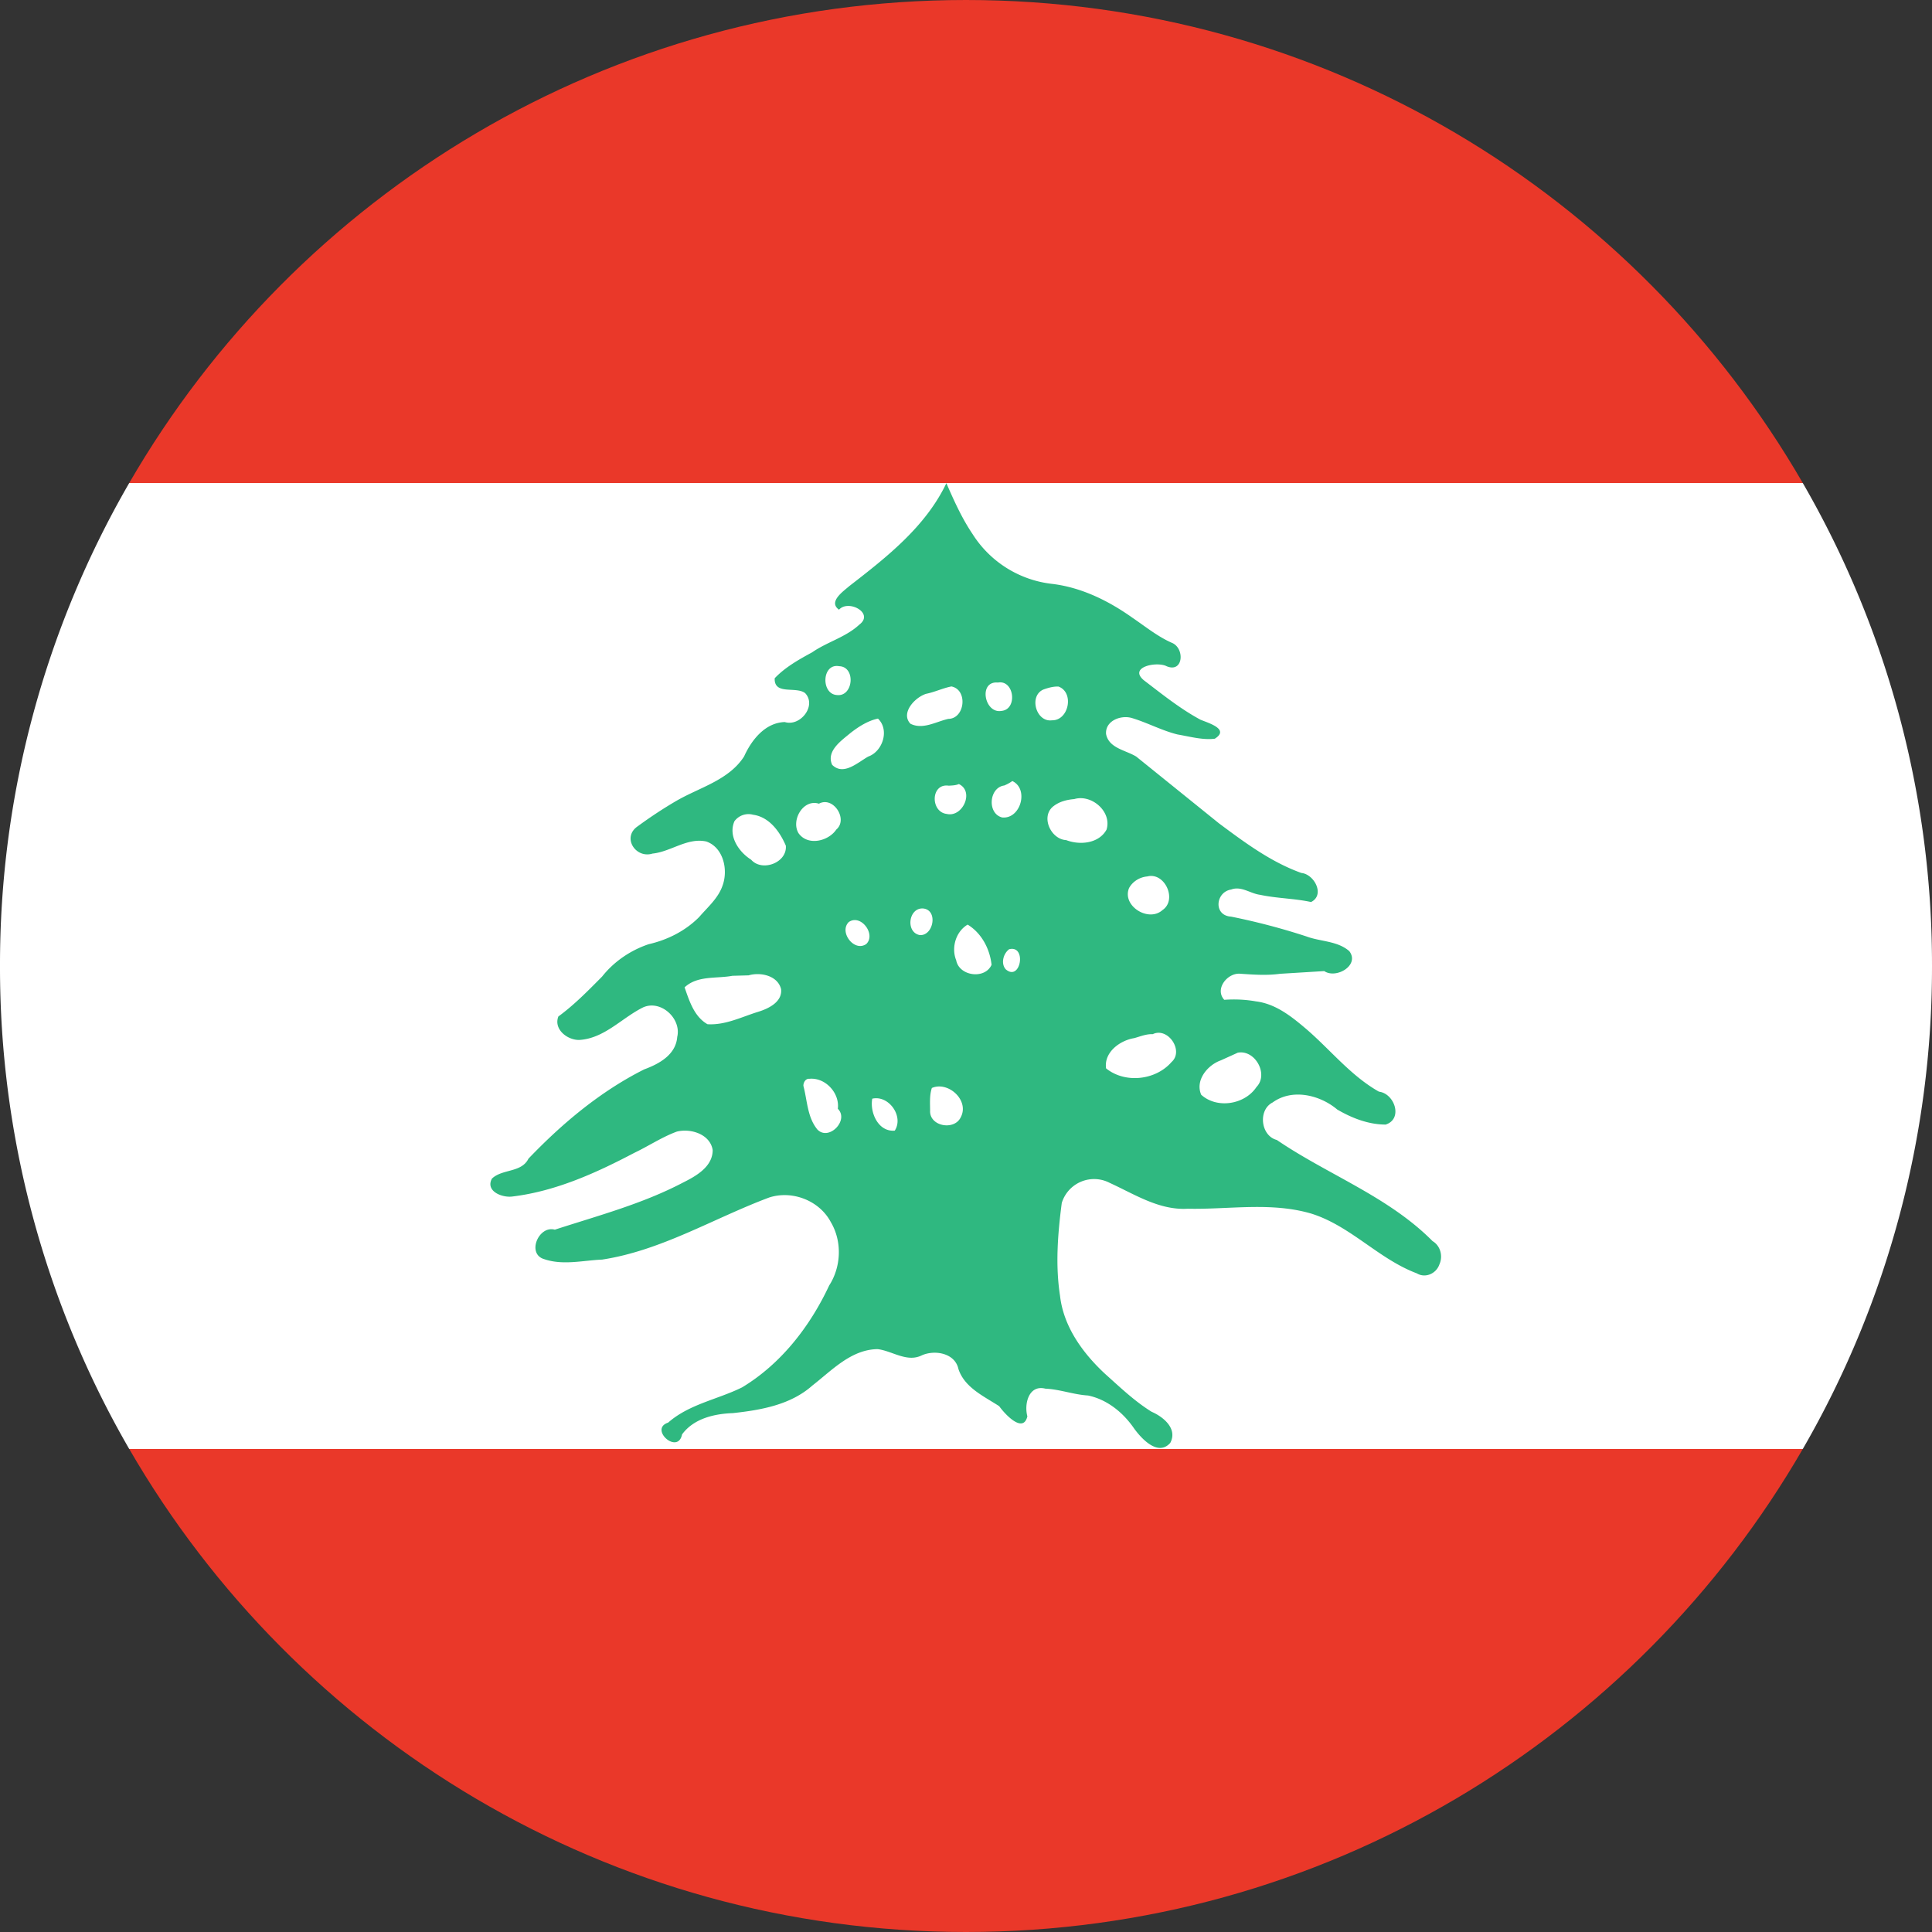 <svg xmlns="http://www.w3.org/2000/svg" width="52" height="52" fill="none" xmlns:v="https://vecta.io/nano"><rect width="100%" height="100%" fill="#333333" stroke="none"/><path d="M52 26a25.88 25.88 0 0 1-3.478 13H26 3.478A25.88 25.88 0 0 1 0 26a25.88 25.88 0 0 1 3.478-13H26h22.522A25.88 25.88 0 0 1 52 26z" fill="#fff"/><path d="M48.522 13H25.5 3.478C7.974 5.229 16.376 0 26 0s18.026 5.229 22.522 13zm0 26H25.5 3.479C7.974 46.771 16.377 52 26 52s18.026-5.229 22.522-13z" fill="#ea3829"/><path d="M25.474 13c-.558 1.175-1.609 1.996-2.614 2.774-.165.144-.576.424-.278.636.255-.285.956.093.549.4-.365.341-.867.466-1.273.748-.359.195-.723.399-1.007.697-.019.466.578.208.821.402.316.338-.134.907-.549.777-.53.016-.896.483-1.097.928-.415.641-1.2.831-1.826 1.196-.358.209-.705.439-1.038.683-.43.294-.056.875.401.733.493-.049.937-.437 1.448-.325.463.163.593.768.435 1.191-.117.338-.4.577-.627.841-.369.373-.851.616-1.359.732-.491.165-.933.466-1.255.872-.374.377-.746.759-1.176 1.073-.136.347.247.642.567.632.673-.042 1.14-.593 1.713-.876.476-.214 1.036.299.919.794-.037.482-.488.727-.89.875-1.18.593-2.205 1.453-3.114 2.402-.188.384-.706.271-.984.538-.181.339.274.517.546.482 1.167-.14 2.257-.634 3.289-1.177.384-.183.744-.425 1.143-.571.375-.093.897.07.964.497 0 .45-.447.7-.8.876-1.089.572-2.285.889-3.449 1.267-.436-.122-.764.654-.286.793.506.173 1.043.034 1.56.012 1.599-.245 2.998-1.111 4.493-1.67.622-.203 1.355.08 1.662.662.308.519.28 1.202-.045 1.706-.514 1.099-1.295 2.109-2.343 2.741-.658.326-1.426.451-1.991.949-.522.172.262.877.375.317.313-.427.866-.555 1.368-.573.754-.082 1.554-.221 2.14-.743.525-.408 1.043-.97 1.755-.979.394.047.784.363 1.184.17.35-.16.899-.066.991.364.167.504.686.733 1.098 1.002.149.209.644.749.758.273-.092-.339.04-.858.485-.745.389.017.759.161 1.147.184.517.107.948.461 1.241.888.202.279.644.758.973.388.204-.382-.185-.701-.502-.838-.462-.286-.857-.667-1.261-1.028-.595-.556-1.11-1.263-1.204-2.094-.128-.828-.061-1.673.047-2.499a.91.91 0 0 1 1.291-.539c.669.305 1.333.742 2.1.695 1.108.024 2.247-.188 3.33.133 1.054.332 1.808 1.221 2.834 1.606.23.14.524.007.608-.239.102-.221.03-.503-.183-.628-1.19-1.201-2.816-1.785-4.193-2.723-.433-.11-.512-.807-.112-1.009.527-.383 1.272-.204 1.739.19.395.231.839.404 1.302.405.474-.148.244-.835-.18-.886-.77-.434-1.321-1.148-1.987-1.712-.384-.325-.804-.654-1.32-.717-.282-.051-.57-.063-.856-.043-.268-.291.089-.737.436-.701.355.024.709.05 1.064.001l1.191-.073c.321.219.964-.159.674-.537-.317-.278-.775-.254-1.154-.396a17.77 17.77 0 0 0-2.028-.533c-.479-.029-.42-.66.001-.729.276-.103.516.109.781.142.452.097.919.096 1.371.194.383-.189.087-.749-.26-.782-.818-.293-1.525-.82-2.216-1.334l-2.228-1.798c-.28-.174-.74-.224-.813-.608-.026-.354.391-.515.686-.433.419.124.81.339 1.237.445.335.057.681.156 1.004.114.41-.258-.176-.422-.388-.512-.547-.295-1.033-.688-1.525-1.063-.416-.355.353-.512.617-.375.442.185.492-.459.162-.621-.389-.166-.724-.44-1.077-.68-.638-.454-1.36-.813-2.144-.913a2.92 2.92 0 0 1-2.166-1.345c-.289-.428-.501-.902-.707-1.375zm-2.887 4.931c.453.014.383.83-.063.776-.433-.028-.407-.863.063-.776zm4.273.44c.441-.079.534.725.094.763-.459.082-.629-.814-.094-.763zm-1.252.105c.447.088.367.867-.084.873-.33.073-.686.299-1.02.13-.272-.287.121-.712.424-.805.232-.047.446-.152.679-.198zm2.881.003c.431.157.279.917-.175.908-.43.058-.63-.659-.229-.829.13-.046.266-.085.405-.079zm-4.859.862c.317.302.13.883-.261 1.022-.281.156-.665.527-.972.222-.166-.372.251-.652.497-.859.219-.17.461-.325.736-.385zm3.617 1.681c.454.214.223 1.031-.274.98-.409-.104-.355-.805.056-.86a1.11 1.11 0 0 0 .218-.12zm-1.439.081c.424.199.1.906-.327.804-.443-.052-.435-.831.054-.76.092-.005.187-.007.273-.044zm3.101.406c.465-.144 1.024.334.874.82-.207.377-.719.424-1.086.283-.421-.021-.705-.654-.329-.923.155-.117.351-.165.542-.181zm-6.866.122c.384-.209.792.419.466.697-.216.318-.772.448-1.018.095-.204-.346.126-.927.552-.791zm-1.773.298c.436.06.72.456.881.833.039.459-.639.712-.934.377-.333-.209-.624-.638-.449-1.036a.47.47 0 0 1 .503-.174h0zm10.608 1.661c.473-.125.817.631.41.905-.372.337-1.094-.11-.9-.591.096-.179.289-.297.49-.314zm-6.022.863c.397.05.268.738-.099.715-.394-.073-.303-.754.099-.715zm-2.012.365c.324-.229.741.33.472.59-.323.227-.741-.323-.472-.59zm3.2.068c.375.228.598.653.644 1.082-.18.401-.874.304-.952-.123-.137-.337-.011-.771.308-.959h0zm1.117.663c.483-.122.31.889-.094.538-.134-.159-.062-.421.094-.538h0zm-7.013.703c.32-.094.787.005.875.372.037.345-.342.525-.62.61-.446.138-.882.363-1.361.333-.359-.205-.488-.626-.616-.992.347-.325.857-.23 1.287-.311l.436-.012zm10.878 1.583c.408-.2.847.448.506.75-.427.492-1.251.584-1.762.17-.061-.435.373-.752.76-.814.163-.046.324-.114.496-.106zm2.295.497c.464-.08.829.582.498.924-.313.473-1.061.597-1.489.209-.167-.392.172-.8.531-.926l.459-.208zm-11.538.704c.43-.042.823.384.767.807.311.306-.24.876-.549.559-.273-.331-.272-.78-.377-1.175-.005-.088.06-.202.16-.191zm3.298.247c.444-.192 1.019.339.777.789-.173.366-.846.244-.824-.181-.001-.203-.018-.411.047-.608h0zm-1.604.288c.445-.102.854.475.606.86-.444.04-.675-.487-.606-.86z" fill="#2fb880"/></svg>